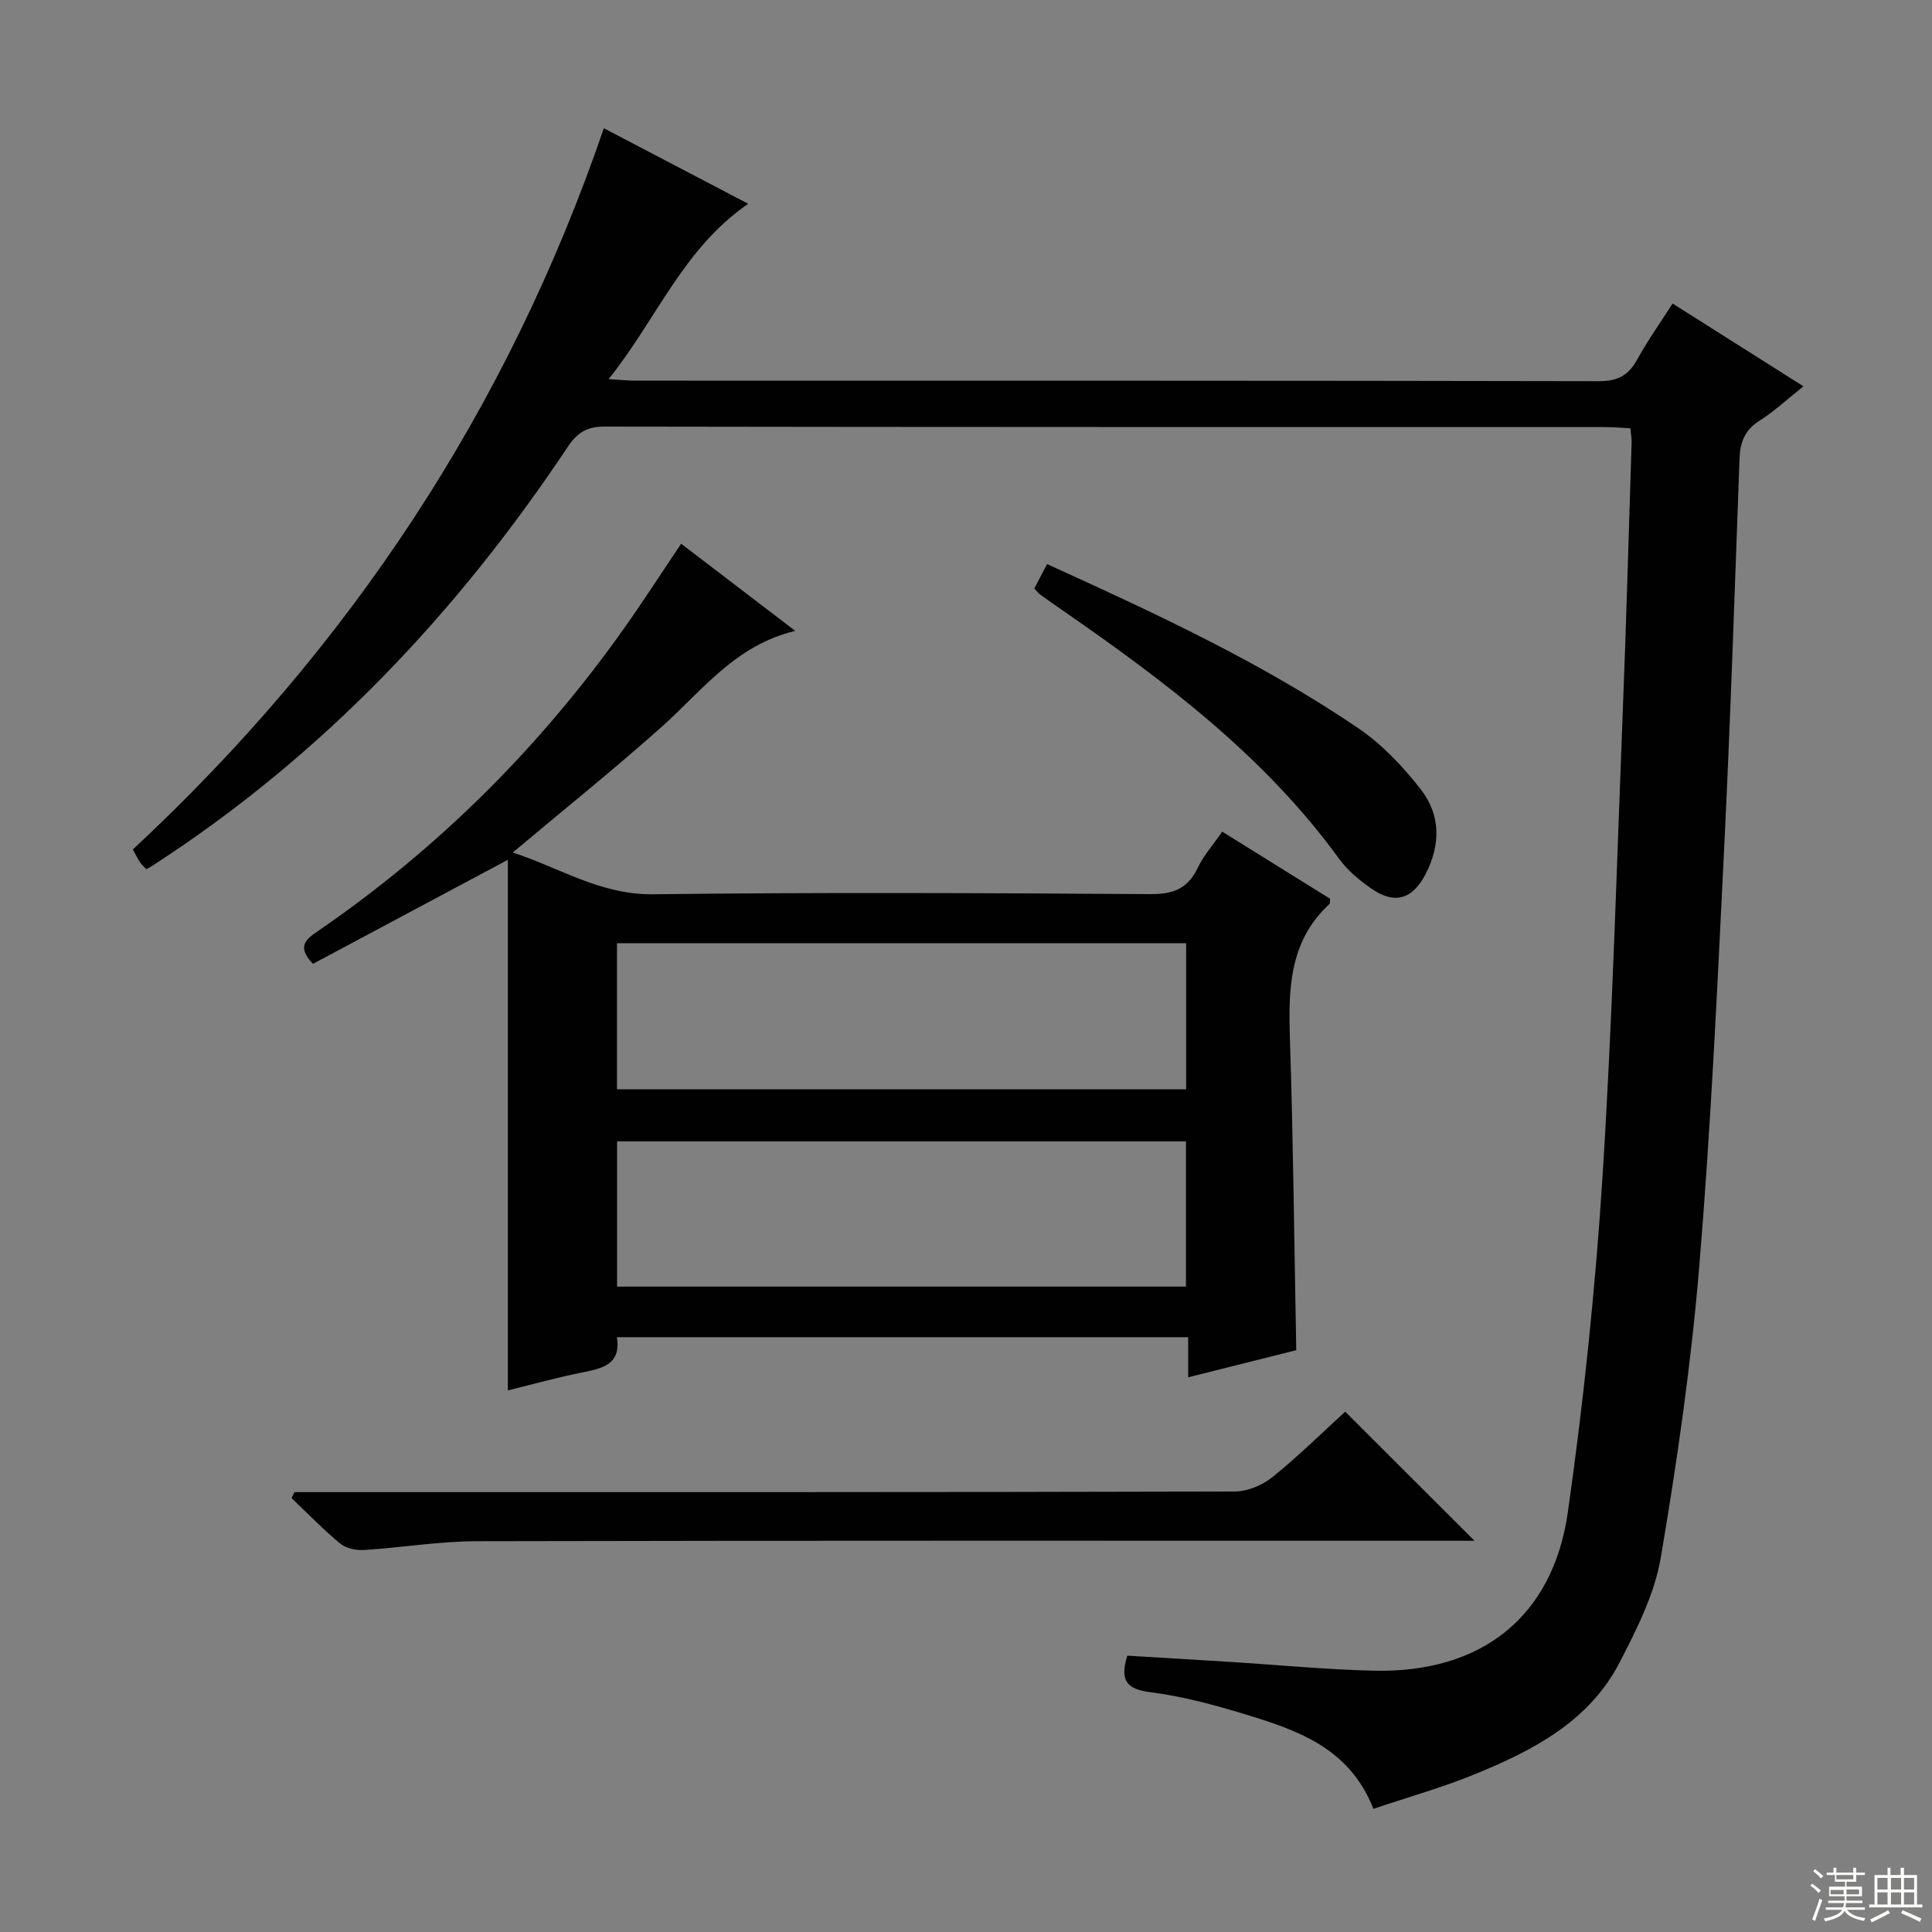 <svg enable-background="new 0 0 400 400" viewBox="0 0 400 400" xmlns="http://www.w3.org/2000/svg"><rect x="0" y="0" width="400" height="400" fill="#808080" stroke="none"/><g fill="#010102"><path d="m284.35 374.5c-4.99-12.69-15.84-16.32-26.74-19.63-6.34-1.92-12.82-3.68-19.36-4.5-4.99-.62-6.45-2.42-4.85-7.58 6.93.42 14.01.83 21.09 1.28 9.96.62 19.9 1.59 29.87 1.83 22.23.55 37.15-11.04 40.25-32.85 3.27-23.01 5.69-46.19 7.17-69.38 2.05-32.2 2.94-64.47 4.21-96.71.73-18.45 1.23-36.9 1.82-55.36.03-.81-.14-1.63-.26-2.93-1.85-.09-3.63-.25-5.41-.25-68.99-.01-137.98.02-206.97-.1-3.65-.01-5.66 1.26-7.61 4.18-22.96 34.48-50.93 64.03-85.87 86.65-.41.26-.84.49-1.39.81-.46-.49-.96-.92-1.33-1.45-.45-.66-.78-1.41-1.46-2.64 44.62-41.54 77.49-90.85 97.51-149.32 9.9 5.18 19.5 10.2 29.89 15.64-13.54 9.31-18.97 23.95-28.91 36.31 2.46.14 4.03.31 5.59.31 66.49.01 132.98-.03 199.47.11 3.89.01 6.1-1.22 7.91-4.49 2.15-3.91 4.76-7.58 7.32-11.59 9 5.7 17.78 11.25 27.09 17.14-3.37 2.68-6.03 5.19-9.06 7.1-3.05 1.92-4.05 4.42-4.17 7.85-.99 27.1-1.88 54.21-3.21 81.29-1.41 28.73-2.75 57.48-5.14 86.14-1.68 20.14-4.57 40.23-7.96 60.16-1.28 7.5-4.96 14.79-8.52 21.67-6.26 12.12-17.75 18.14-29.74 23.05-6.85 2.82-14.03 4.83-21.23 7.26z"/><path d="m164.64 130.61c-12.44 3.02-19.24 12.36-27.55 19.79-9.9 8.84-20.28 17.16-30.93 26.1 9.66 3.14 18.14 8.78 29.03 8.65 34.32-.42 68.65-.26 102.98-.03 4.77.03 7.78-1.15 9.83-5.48 1.18-2.5 3.11-4.65 5.04-7.46 7.56 4.7 14.98 9.32 22.34 13.9-.06.53.02.95-.15 1.1-8.48 7.83-8.49 17.94-8.15 28.42.68 21.1.88 42.23 1.3 63.94-7.06 1.77-14.5 3.64-22.38 5.62 0-2.93 0-5.39 0-8.31-39.52 0-78.7 0-118.28 0 .89 5.53-2.82 6.43-6.98 7.26-5.19 1.03-10.3 2.46-15.59 3.75 0-36.62 0-73 0-109.85-14.01 7.48-27.23 14.53-40.35 21.54-3.5-3.63-1.35-5.15.97-6.74 24.97-17.13 46.07-38.18 63.55-62.88 3.92-5.54 7.6-11.26 11.7-17.36 7.77 5.95 15.37 11.75 23.62 18.04zm-36.88 135.77h117.78c0-10.35 0-20.26 0-30.07-39.48 0-78.57 0-117.78 0zm-.02-40.85h117.84c0-10.31 0-20.21 0-30.25-39.4 0-78.45 0-117.84 0z"/><path d="m305.28 319c-1.62 0-3.38 0-5.13 0-67.16 0-134.32-.06-201.48.09-7.77.02-15.53 1.33-23.31 1.82-1.63.1-3.7-.32-4.9-1.31-3.54-2.92-6.75-6.26-10.09-9.43.2-.41.4-.83.6-1.24h5.21c63.16 0 126.32.04 189.48-.13 2.63-.01 5.72-1.31 7.8-2.99 5.41-4.37 10.38-9.28 15.05-13.54 9.04 9.03 17.8 17.77 26.77 26.73z"/><path d="m214.14 121.83c.89-1.7 1.71-3.26 2.65-5.04 22.36 10.16 44.34 20.33 64.43 33.98 4.97 3.38 9.34 8.02 13.04 12.8 4.04 5.22 3.99 11.44.89 17.4-2.76 5.3-6.45 6.35-11.32 2.94-2.42-1.69-4.83-3.7-6.55-6.06-15.5-21.37-36.2-36.89-57.58-51.69-1.5-1.04-2.99-2.09-4.47-3.16-.26-.19-.45-.48-1.09-1.17z"/></g><path d="m374.8 390.4.4-.4c.7.5 1.3 1 1.8 1.4l-.5.5c-.5-.6-1.1-1.1-1.7-1.5zm1 7.3-.6-.3c.5-1.4 1.1-2.8 1.5-4.3.2.1.4.2.6.3-.5 1.3-1 2.8-1.5 4.3zm-.4-10.3.4-.4c.4.3 1 .8 1.7 1.4l-.5.5c-.4-.5-1-1-1.6-1.5zm2.5.3h1.7v-1h.6v1h3.5v-1h.6v1h1.8v.5h-1.8v1.4h-2v1h3.2v2h-3.2v.9h3.3v.5h-3.4c0 .3-.1.6-.1.9h4v.5h-3.7c.7.9 1.9 1.5 3.8 1.7-.1.2-.2.4-.3.6-2.1-.4-3.5-1.1-4-2.1-.4 1-1.8 1.7-4 2.2-.1-.2-.2-.4-.3-.6 2.1-.4 3.4-1 3.8-1.8h-3.4v-.5h3.6c.1-.3.1-.6.2-.9h-3.3v-.5h3.4c0-.3 0-.6 0-.9h-3.2v-2h3.3v-1h-2.1v-1.4h-1.7v-.5zm1.1 3.5v1h2.7c0-.3 0-.4 0-.4 0-.1 0-.2 0-.2 0-.1 0-.2 0-.3h-2.7zm1.2-3v.9h3.5v-.9zm4.7 3h-2.6v.6.4h2.6z" fill="#fbfcfa"/><path d="m393.6 386.7h.6v1.5h2.7v6.1h1.1v.6h-11v-.6h1.1v-6.1h2.7v-1.5h.6v1.5h2.1v-1.5zm-2.7 8.8.4.6c-1.2.6-2.5 1.3-3.8 1.9-.1-.2-.2-.4-.3-.6 1.2-.6 2.5-1.2 3.7-1.9zm-2.2-6.7v2.4h2.1v-2.4zm0 3v2.5h2.1v-2.5zm2.8-3v2.4h2.1v-2.4zm0 3v2.5h2.1v-2.5zm6 6.1c-1.4-.7-2.7-1.3-3.9-1.8l.3-.6c1.5.6 2.7 1.2 3.9 1.7zm-1.2-9.1h-2.1v2.4h2.1zm-2.1 3v2.5h2.1v-2.5z" fill="#fbfcfa"/></svg>